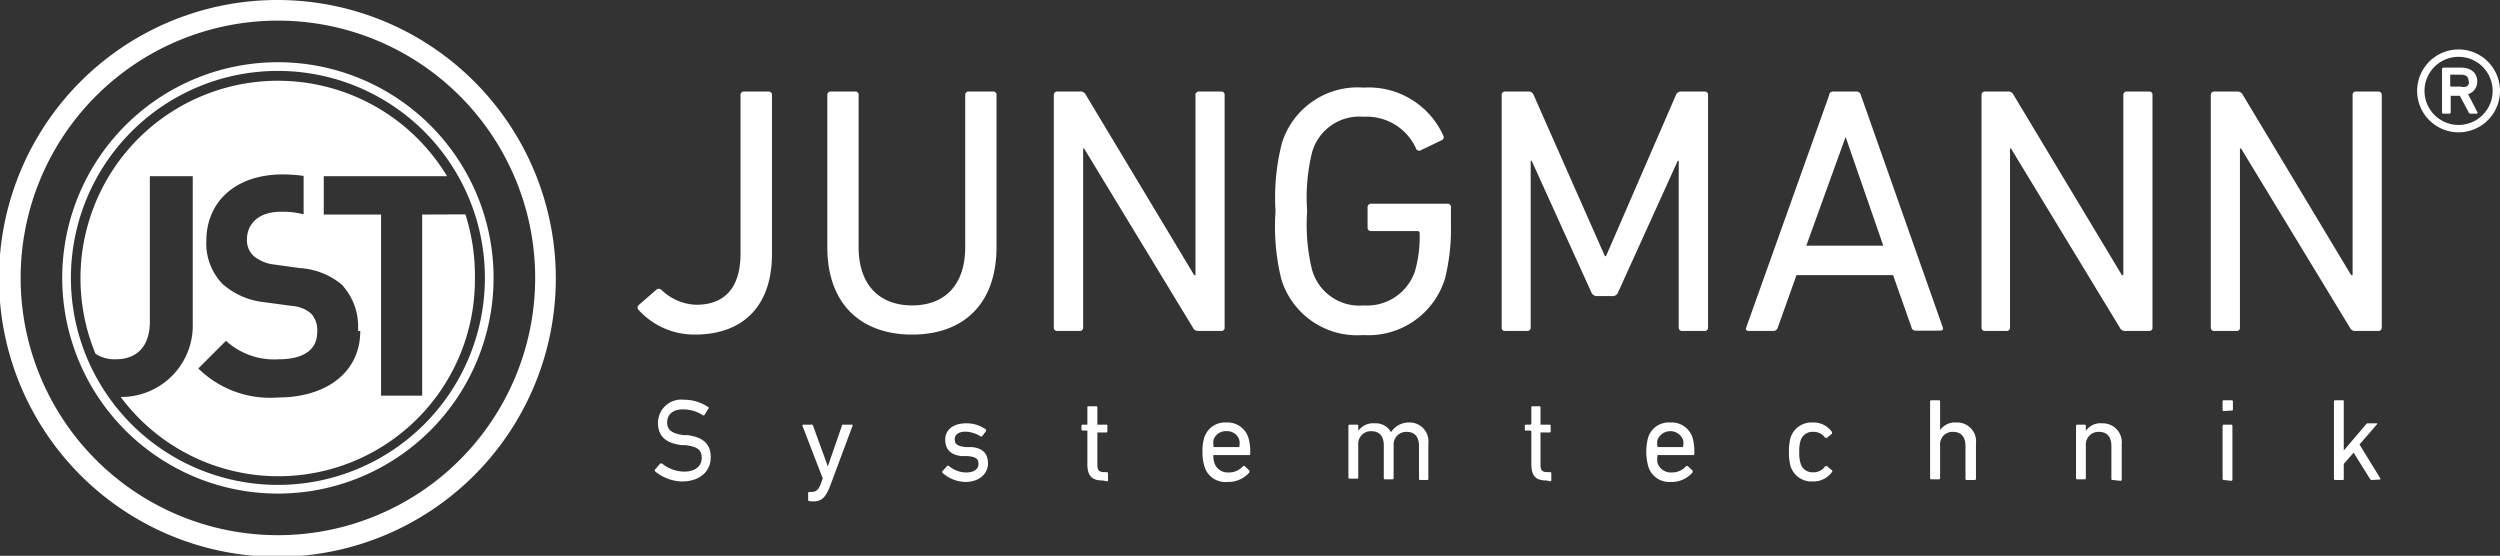 <svg xmlns="http://www.w3.org/2000/svg" viewBox="0 0 152.66 33.94">
  <rect x="0" y="0" width="152.66" height="33.94" fill="#333333" stroke="none"/>
  <defs>
    <style>
      .a {
        fill: #fff;
      }
    </style>
  </defs>
  <title>logo__jst</title>
  <g>
    <path class="a" d="M22,20.21c0,2.59-2.16,4.06-5,4.06a6.25,6.25,0,0,1-4.89-1.77l1.69-1.69A4.35,4.35,0,0,0,17,21.94c1.55,0,2.37-.59,2.37-1.66A1.51,1.51,0,0,0,19,19.15a2,2,0,0,0-1.19-.47l-1.61-.22a4.57,4.57,0,0,1-2.6-1.11,3.55,3.55,0,0,1-1-2.64c0-2.38,1.77-4.06,4.67-4.06a10.12,10.12,0,0,1,1.27.09s0,0,0,0v2.33l-.07,0a5.07,5.07,0,0,0-1.32-.14c-1.39,0-2.07.77-2.07,1.69a1.3,1.3,0,0,0,.4,1,2.34,2.34,0,0,0,1.24.53l1.58.22a4.44,4.44,0,0,1,2.56,1,3.75,3.75,0,0,1,1,2.84m3.92-7.11V24.16H23.27V13.1h-3.5V10.76H27.3A12.06,12.06,0,0,0,5.83,21.6a2.11,2.11,0,0,0,1.22.34c1.28,0,2.1-.75,2.1-2.3V10.76h2.62v9a4.36,4.36,0,0,1-4.4,4.48A12,12,0,0,0,29,17a12.3,12.3,0,0,0-.58-3.91Z"/>
    <path class="a" d="M32.68,17A15.71,15.71,0,1,1,17,1.26,15.71,15.71,0,0,1,32.68,17m1.26,0a17,17,0,1,0-17,17,17,17,0,0,0,17-17"/>
    <path class="a" d="M29.61,17A12.64,12.64,0,1,1,17,4.33,12.64,12.64,0,0,1,29.61,17m.53,0A13.17,13.17,0,1,0,17,30.14,13.17,13.17,0,0,0,30.14,17"/>
    <g>
      <path class="a" d="M39,18.63l1.07-.93a.23.23,0,0,1,.32,0,3.21,3.21,0,0,0,2.13.91c1.7,0,2.7-1,2.7-3.14V5.8a.2.2,0,0,1,.22-.21h1.48a.2.2,0,0,1,.22.21v9.71c0,3.24-1.83,4.92-4.69,4.92A4.59,4.59,0,0,1,39,18.93.2.2,0,0,1,39,18.63Z"/>
      <path class="a" d="M50.52,15.1V5.8a.2.2,0,0,1,.22-.21h1.48a.19.19,0,0,1,.21.21v9.28c0,2.36,1.31,3.57,3.27,3.57s3.24-1.21,3.24-3.57V5.8a.2.2,0,0,1,.22-.21h1.48a.19.19,0,0,1,.21.21v9.3c0,3.44-2,5.33-5.15,5.33S50.52,18.54,50.52,15.1Z"/>
      <path class="a" d="M64.35,5.8a.2.2,0,0,1,.22-.21h1.37a.35.35,0,0,1,.37.21l6.61,11H73V5.8a.2.2,0,0,1,.21-.21h1.36a.19.19,0,0,1,.21.21V20a.19.19,0,0,1-.21.21H73.2a.35.35,0,0,1-.36-.21L66.2,9.07h-.06V20a.2.2,0,0,1-.22.21H64.57a.2.2,0,0,1-.22-.21Z"/>
      <path class="a" d="M77.89,12.89a13.42,13.42,0,0,1,.38-4.12,4.84,4.84,0,0,1,5-3.42,5,5,0,0,1,4.85,2.9.21.21,0,0,1-.06.3l-1.29.62a.2.2,0,0,1-.3-.1,3.3,3.3,0,0,0-3.2-1.94A3,3,0,0,0,80.12,9.3a11.6,11.6,0,0,0-.3,3.59,11.6,11.6,0,0,0,.3,3.59,3,3,0,0,0,3.16,2.17,3.08,3.08,0,0,0,3.13-2.11,7.79,7.79,0,0,0,.28-2.3.12.12,0,0,0-.13-.13H83.73a.2.2,0,0,1-.22-.21V12.65a.21.21,0,0,1,.22-.21h4.66a.2.2,0,0,1,.21.21v1.1A12.54,12.54,0,0,1,88.24,17a4.89,4.89,0,0,1-5,3.46,4.84,4.84,0,0,1-5-3.42A13.42,13.42,0,0,1,77.89,12.89Z"/>
      <path class="a" d="M91.7,5.8a.19.19,0,0,1,.21-.21h1.4a.32.32,0,0,1,.34.21L98,15.64h.07l4.27-9.84a.33.33,0,0,1,.34-.21h1.4a.2.2,0,0,1,.22.21V20a.2.2,0,0,1-.22.21h-1.35a.2.2,0,0,1-.22-.21V9.82h-.06l-3.63,8a.36.36,0,0,1-.39.26h-.86a.38.38,0,0,1-.41-.26l-3.63-8h-.06V20a.2.2,0,0,1-.21.21H91.91A.19.19,0,0,1,91.7,20Z"/>
      <path class="a" d="M111.7,5.8c0-.13.1-.21.25-.21h1.4a.27.27,0,0,1,.28.21l5,14.18c.05.13,0,.21-.15.21H117a.25.25,0,0,1-.28-.21l-1.12-3.18h-5.9L108.56,20a.28.28,0,0,1-.28.21h-1.5c-.13,0-.2-.08-.15-.21ZM115,15l-2.3-6.64h0L110.3,15Z"/>
      <path class="a" d="M121,5.8a.2.2,0,0,1,.22-.21h1.37a.35.35,0,0,1,.37.21l6.61,11h.09V5.8a.2.2,0,0,1,.21-.21h1.36a.19.19,0,0,1,.21.21V20a.19.19,0,0,1-.21.21H129.8a.35.35,0,0,1-.36-.21L122.8,9.07h-.06V20a.2.2,0,0,1-.22.21h-1.35A.2.2,0,0,1,121,20Z"/>
      <path class="a" d="M135,5.8a.2.2,0,0,1,.22-.21h1.37a.36.36,0,0,1,.37.21l6.61,11h.09V5.8a.19.19,0,0,1,.21-.21h1.36a.2.2,0,0,1,.21.21V20a.2.2,0,0,1-.21.21h-1.38a.35.35,0,0,1-.36-.21L136.85,9.07h-.07V20a.19.19,0,0,1-.21.21h-1.35A.2.2,0,0,1,135,20Z"/>
    </g>
    <g>
      <path class="a" d="M40,28.78a.08.08,0,0,1,0-.11l.32-.37s.06,0,.1,0a2.23,2.23,0,0,0,1.36.5c.67,0,1.07-.34,1.07-.83s-.24-.69-1-.79l-.24,0c-1-.13-1.43-.58-1.43-1.35a1.42,1.42,0,0,1,1.59-1.42,2.62,2.62,0,0,1,1.48.45.06.06,0,0,1,0,.1l-.24.39a.07.07,0,0,1-.1,0A2.18,2.18,0,0,0,41.67,25c-.6,0-.93.33-.93.79s.27.68,1,.78l.23,0c1,.13,1.43.56,1.43,1.36s-.6,1.47-1.77,1.47A2.67,2.67,0,0,1,40,28.78Z"/>
      <path class="a" d="M49.42,30.6a.07.07,0,0,1-.07-.08v-.41a.07.07,0,0,1,.07-.07h.13c.28,0,.43-.12.58-.52l.11-.31L49,26s0-.07.06-.07h.5c.05,0,.07,0,.09.07l.9,2.48h0L51.41,26c0-.05,0-.07.09-.07H52c.05,0,.08,0,.06.07l-1.35,3.62c-.3.81-.57,1-1.08,1Z"/>
      <path class="a" d="M57.55,28.87a.07.07,0,0,1,0-.1l.29-.32a.09.09,0,0,1,.1,0,1.64,1.64,0,0,0,1.06.4c.5,0,.75-.22.75-.52s-.13-.43-.66-.48l-.37,0c-.67-.07-1-.41-1-1s.46-1,1.27-1a2,2,0,0,1,1.22.38s0,.06,0,.1l-.24.31a.08.08,0,0,1-.1,0,1.82,1.82,0,0,0-.92-.28c-.43,0-.65.19-.65.47s.16.42.67.47l.36,0c.69.06,1,.41,1,1s-.49,1.13-1.38,1.13A2.15,2.15,0,0,1,57.55,28.87Z"/>
      <path class="a" d="M67.33,29.34c-.67,0-.93-.3-.93-1v-2s0-.05,0-.05h-.28s-.08,0-.08-.07V26a.07.07,0,0,1,.08-.07h.28s0,0,0-.05v-1c0-.05,0-.07.08-.07h.45s.08,0,.08.07v1s0,.05,0,.05h.54a.06.06,0,0,1,.07.07v.34c0,.05,0,.07-.07.07h-.54s0,0,0,.05v1.94c0,.34.13.43.43.43h.15s.07,0,.07.08v.41a.06.06,0,0,1-.07.07Z"/>
      <path class="a" d="M73.54,28.45a2.72,2.72,0,0,1-.11-.86,2.45,2.45,0,0,1,.11-.87,1.32,1.32,0,0,1,1.34-.92,1.33,1.33,0,0,1,1.35.92,3,3,0,0,1,.11,1c0,.05,0,.07-.08.07H74.09a0,0,0,0,0,0,.05,1.43,1.43,0,0,0,.06.41.85.85,0,0,0,.87.6,1.14,1.14,0,0,0,.88-.38.07.07,0,0,1,.11,0l.29.27s0,.06,0,.1a1.7,1.7,0,0,1-1.34.59A1.33,1.33,0,0,1,73.54,28.45Zm2.14-1.15s0,0,0-.05a1,1,0,0,0,0-.38.77.77,0,0,0-.79-.54.78.78,0,0,0-.79.54,1.3,1.3,0,0,0,0,.38,0,0,0,0,0,0,.05Z"/>
      <path class="a" d="M86.73,29.31a.07.07,0,0,1-.08-.07v-2c0-.55-.25-.87-.76-.87a.77.77,0,0,0-.79.83v2a.07.07,0,0,1-.07.07h-.46a.07.07,0,0,1-.07-.07v-2c0-.55-.25-.87-.77-.87a.77.77,0,0,0-.79.83v2a.06.06,0,0,1-.07.07h-.46a.07.07,0,0,1-.07-.07V26a.07.07,0,0,1,.07-.07h.46a.06.06,0,0,1,.07.07v.31h0a1.11,1.11,0,0,1,1-.46,1.06,1.06,0,0,1,1,.54h0A1.29,1.29,0,0,1,86,25.8a1.15,1.15,0,0,1,1.22,1.29v2.15a.06.06,0,0,1-.07.07Z"/>
      <path class="a" d="M94.43,29.34c-.67,0-.92-.3-.92-1v-2a0,0,0,0,0-.05-.05h-.28c-.05,0-.07,0-.07-.07V26a.06.06,0,0,1,.07-.07h.28a0,0,0,0,0,.05-.05v-1c0-.05,0-.07.07-.07H94a.06.06,0,0,1,.07.07v1s0,.05,0,.05h.54a.07.07,0,0,1,.08.07v.34c0,.05,0,.07-.08.07h-.54s0,0,0,.05v1.94c0,.34.13.43.43.43h.15a.07.07,0,0,1,.08.08v.41a.07.07,0,0,1-.08.07Z"/>
      <path class="a" d="M100.64,28.45a3.46,3.46,0,0,1,0-1.73A1.32,1.32,0,0,1,102,25.8a1.33,1.33,0,0,1,1.35.92,3,3,0,0,1,.11,1c0,.05,0,.07-.08.07h-2.17s0,0,0,.05a1.47,1.47,0,0,0,0,.41.85.85,0,0,0,.87.6,1.14,1.14,0,0,0,.88-.38s.07-.05.11,0l.29.27s0,.06,0,.1a1.68,1.68,0,0,1-1.34.59A1.34,1.34,0,0,1,100.64,28.45Zm2.14-1.15s0,0,0-.05a1,1,0,0,0,0-.38.84.84,0,0,0-1.57,0,1,1,0,0,0,0,.38s0,.05,0,.05Z"/>
      <path class="a" d="M109.34,26.72a1.34,1.34,0,0,1,1.36-.92,1.37,1.37,0,0,1,1.17.58s0,.06,0,.1l-.31.26s-.08,0-.1,0a.86.86,0,0,0-.74-.37.76.76,0,0,0-.77.53,2.24,2.24,0,0,0-.08.7,2.2,2.2,0,0,0,.08.7.75.75,0,0,0,.77.54.85.85,0,0,0,.74-.38s.06,0,.1,0l.31.26a.07.07,0,0,1,0,.1,1.39,1.39,0,0,1-1.17.58,1.34,1.34,0,0,1-1.36-.93,3.14,3.14,0,0,1-.1-.87A3.19,3.19,0,0,1,109.34,26.72Z"/>
      <path class="a" d="M120.09,29.31a.07.07,0,0,1-.07-.07v-2c0-.55-.25-.87-.77-.87a.76.76,0,0,0-.78.83v2a.07.07,0,0,1-.08.07h-.45a.07.07,0,0,1-.08-.07V24.51a.07.07,0,0,1,.08-.07h.45a.07.07,0,0,1,.08.07v1.75h0a1.11,1.11,0,0,1,1-.46,1.15,1.15,0,0,1,1.19,1.29v2.15a.07.07,0,0,1-.07.07Z"/>
      <path class="a" d="M129,29.31a.06.06,0,0,1-.07-.07v-2c0-.55-.25-.87-.77-.87a.77.77,0,0,0-.79.83v2a.07.07,0,0,1-.07.07h-.46a.07.07,0,0,1-.07-.07V26a.07.07,0,0,1,.07-.07h.46a.07.07,0,0,1,.07.07v.31h0a1.08,1.08,0,0,1,1-.46,1.16,1.16,0,0,1,1.19,1.29v2.15a.07.07,0,0,1-.07.07Z"/>
      <path class="a" d="M135.79,25.1a.06.06,0,0,1-.07-.07v-.52a.07.07,0,0,1,.07-.07h.49a.07.07,0,0,1,.07.07V25a.06.06,0,0,1-.07.07Zm0,4.21a.07.07,0,0,1-.07-.07V26a.07.07,0,0,1,.07-.07h.46a.07.07,0,0,1,.07.07v3.29a.07.07,0,0,1-.07.07Z"/>
      <path class="a" d="M144.84,29.31a.13.13,0,0,1-.12-.07l-1-1.6-.6.69v.91a.06.06,0,0,1-.07.07h-.46a.07.07,0,0,1-.07-.07V24.51a.07.07,0,0,1,.07-.07h.46a.06.06,0,0,1,.07.07v3l1.36-1.6a.15.15,0,0,1,.13-.06h.53s.05,0,0,.07l-1.06,1.22,1.27,2.07s0,.07,0,.07Z"/>
    </g>
    <path class="a" d="M147.6,5.55a2.53,2.53,0,1,1,5.06,0,2.53,2.53,0,1,1-5.06,0Zm4.61,0a2.08,2.08,0,1,0-4.16,0,2.08,2.08,0,1,0,4.16,0Zm-3,1.39a.08.08,0,0,1-.09-.09V4.23a.09.09,0,0,1,.09-.1h1.06c.61,0,1,.31,1,.84a.79.79,0,0,1-.56.78l.57,1.1a.06.06,0,0,1-.05.09h-.37a.12.12,0,0,1-.12-.09l-.53-1h-.5s-.06,0-.06,0v1a.08.08,0,0,1-.09.09Zm1.53-2c0-.25-.15-.38-.47-.38h-.59s-.06,0-.06,0v.67a.06.06,0,0,0,.06.06h.59C150.62,5.37,150.77,5.22,150.77,5Z"/>
  </g>
</svg>
